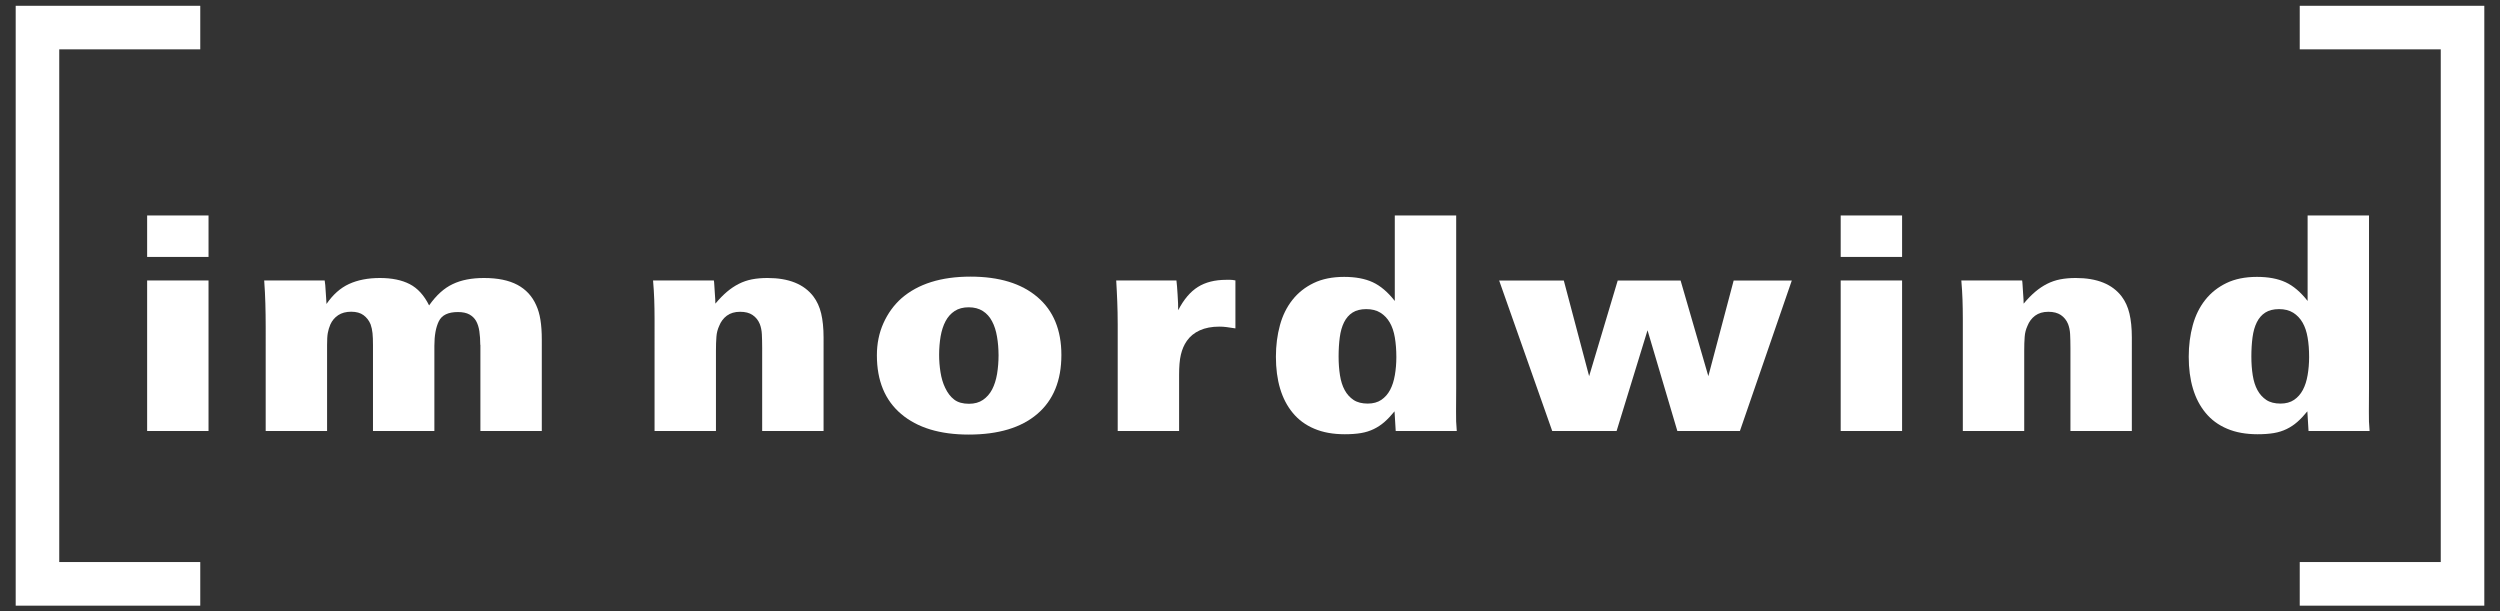 <?xml version="1.0" encoding="utf-8"?>
<!-- Generator: Adobe Illustrator 27.7.0, SVG Export Plug-In . SVG Version: 6.00 Build 0)  -->
<svg version="1.1" id="Ebene_1" xmlns="http://www.w3.org/2000/svg" xmlns:xlink="http://www.w3.org/1999/xlink" x="0px" y="0px"
	 viewBox="0 0 3840 939.2" style="enable-background:new 0 0 3840 939.2;" xml:space="preserve">
<rect x="0" y="0" width="3840" height="939.2" fill="#333333" stroke="none"/>
<style type="text/css">
	.st0{fill:#FFFFFF;}
</style>
<g>
	<g>
		<path class="st0" d="M226,331h94.3v63.6H226V331z M226,430.8h94.3V662H226V430.8z"/>
		<path class="st0" d="M737.7,529.7c0-7.6-0.5-14.6-1.4-20.8c-0.9-6.3-2.6-11.5-5-15.8c-2.4-4.3-5.9-7.6-10.3-10.1
			c-4.4-2.4-10.3-3.7-17.6-3.7c-15,0-24.7,4.7-29.3,14c-4.6,9.3-6.9,21.9-6.9,37.8V662h-94.3V530.1c0-7.3-0.2-13.4-0.7-18.3
			c-0.5-4.9-1.5-9.5-3-13.7c-2.4-5.8-6-10.4-10.8-14c-4.7-3.5-11.1-5.3-19-5.3c-7.9,0-14.6,1.8-19.9,5.3c-5.3,3.5-9.4,8.3-12.1,14.4
			c-1.8,4.3-3.1,8.6-3.9,13c-0.8,4.4-1.1,10.6-1.1,18.5V662h-94.3V502.2c0-12.8-0.2-24.8-0.5-35.9c-0.3-11.1-0.9-23-1.8-35.5h92.9
			c0.3,1.5,0.6,3.9,0.9,7.1c0.3,3.2,0.5,6.6,0.7,10.3c0.2,3.7,0.4,7.2,0.7,10.5c0.3,3.4,0.5,6.1,0.5,8.2
			c9.8-14.3,21.3-24.6,34.6-30.7c13.3-6.1,29.1-9.2,47.4-9.2s33.6,3.1,45.8,9.4c12.2,6.3,22.1,17.2,29.8,32.7
			c11-15.6,23-26.5,36.2-32.7c13.1-6.3,29.1-9.4,48.1-9.4c21.1,0,38.1,3.5,51.3,10.5c13.1,7,22.7,17.4,28.8,31.1
			c3.1,6.7,5.3,14.3,6.6,22.7c1.4,8.4,2.1,18.7,2.1,30.9V662h-94.3V529.7z"/>
		<path class="st0" d="M1170.7,534.7c0-8.5-0.2-15.7-0.5-21.5c-0.3-5.8-1.4-11-3.2-15.6c-2.4-5.8-6.1-10.4-11-13.7
			c-4.9-3.4-11.3-5-19.2-5c-8.2,0-15,2-20.4,6c-5.3,4-9.2,9.2-11.7,15.6c-2.4,5.2-3.9,10.8-4.3,16.9c-0.5,6.1-0.7,13.3-0.7,21.5V662
			h-94.3V489.9c0-11-0.2-20.9-0.5-29.8c-0.3-8.9-0.9-18.6-1.8-29.3h93.4c0.3,1.5,0.5,4,0.7,7.5c0.2,3.5,0.4,7.2,0.7,11
			c0.3,3.8,0.5,7.3,0.7,10.5c0.2,3.2,0.2,5.4,0.2,6.6c6.1-7.3,12.1-13.4,17.9-18.3c5.8-4.9,11.8-8.9,18.1-12.1
			c6.3-3.2,13-5.5,20.1-6.9c7.2-1.4,15.2-2.1,24-2.1c32.7,0,56.1,9.5,70.5,28.4c5.5,7.3,9.5,16,11.9,26.1
			c2.4,10.1,3.7,22.4,3.7,37.1V662h-94.3V534.7z"/>
		<path class="st0" d="M1593.2,635.9c-24.7,21.1-59.8,31.6-105.3,31.6c-44.2,0-78.8-10.5-103.7-31.6c-24.9-21.1-37.3-51.1-37.3-90.2
			c0-18,3.4-34.5,10.1-49.4c6.7-14.9,15.9-27.6,27.5-38c25.6-22.3,61-33.4,106.2-33.4c43.9,0,78.2,10.4,102.8,31.4
			c24.6,20.9,36.8,50.6,36.8,89C1630.3,584.6,1617.9,614.8,1593.2,635.9z M1531.4,517.1c-1.5-9-4-16.9-7.6-23.6
			c-3.5-6.7-8.2-12-14.2-15.8c-6-3.8-13.2-5.7-21.7-5.7c-8.5,0-15.7,1.9-21.5,5.7c-5.8,3.8-10.5,9-14,15.6c-3.5,6.6-6,14.3-7.6,23.3
			c-1.5,9-2.3,18.5-2.3,28.6c0,8.9,0.7,17.7,2.1,26.5c1.4,8.8,3.7,16.8,7.1,23.8c3.7,7.9,8.3,14,14,18.3c5.6,4.3,13.2,6.4,22.7,6.4
			c8.5,0,15.7-2,21.5-6s10.5-9.3,14-16c3.5-6.7,6-14.6,7.6-23.8c1.5-9.2,2.3-18.8,2.3-28.8C1533.7,535.6,1533,526.1,1531.4,517.1z"
			/>
		<path class="st0" d="M1883.9,502.4c-3.7-0.5-7.3-0.7-11-0.7c-11.6,0-21.6,1.9-30,5.7c-8.4,3.8-15,9.2-19.9,16.2
			c-4.3,6.1-7.3,13.2-9.2,21.3s-2.7,18.4-2.7,30.9V662h-94.3V498.6c0-6.7-0.1-13-0.2-18.8s-0.3-11.4-0.5-16.7s-0.4-10.6-0.7-15.8
			c-0.3-5.2-0.6-10.7-0.9-16.5h92.5c0.3,1.8,0.6,4.8,0.9,8.9c0.3,4.1,0.6,8.5,0.9,13c0.3,4.6,0.5,9,0.7,13.3
			c0.2,4.3,0.2,7.8,0.2,10.5c8.5-16.5,18.6-28.4,30.2-35.7c11.6-7.3,26.1-11,43.5-11h6.6c2,0,4.5,0.3,7.6,0.9v73.7
			C1892.1,503.6,1887.5,502.9,1883.9,502.4z"/>
		<path class="st0" d="M2142,631.8c-5.2,6.4-10.3,11.8-15.3,16.2s-10.5,8.1-16.5,11c-6,2.9-12.5,5-19.7,6.2
			c-7.2,1.2-15.5,1.8-24.9,1.8c-18,0-33.6-2.8-46.9-8.5c-13.3-5.6-24.3-13.7-33-24.3c-8.7-10.5-15.2-23-19.5-37.5
			c-4.3-14.5-6.4-30.7-6.4-48.7c0-17.4,2.1-33.6,6.2-48.5c4.1-15,10.5-27.9,19.2-38.9c8.7-11,19.6-19.6,32.7-25.9
			c13.1-6.3,28.7-9.4,46.7-9.4c17.4,0,32,2.7,43.9,8.2c11.9,5.5,23.2,15.1,33.9,28.8V331h94.3v264.6c0,13.4-0.1,25.5-0.2,36.2
			c-0.2,10.7,0.2,20.7,1.1,30.2h-93.8L2142,631.8z M2142.5,518.5c-1.5-9-4.1-16.7-7.8-23.1c-3.7-6.4-8.5-11.4-14.4-15.1
			s-13.2-5.5-21.7-5.5s-15.6,1.8-21.1,5.3c-5.5,3.5-9.8,8.5-13,14.9c-3.2,6.4-5.4,14.1-6.6,23.1c-1.2,9-1.8,18.8-1.8,29.5
			c0,10.4,0.7,20,2.1,28.8c1.4,8.9,3.8,16.5,7.3,22.9c3.5,6.4,8.1,11.4,13.7,15.1s12.9,5.5,21.7,5.5c8.2,0,15.2-1.9,20.8-5.7
			c5.6-3.8,10.1-8.9,13.5-15.3c3.4-6.4,5.8-14,7.3-22.7c1.5-8.7,2.3-17.9,2.3-27.7C2144.8,537.5,2144,527.5,2142.5,518.5z"/>
		<path class="st0" d="M2576.4,662l-45.8-154.7L2483.1,662h-98.9l-81.5-231.1h99.3l38.9,146.9l43.9-146.9h96.6l42.6,146.9
			l38.9-146.9h89.3L2672.5,662H2576.4z"/>
		<path class="st0" d="M2827.3,331h94.3v63.6h-94.3V331z M2827.3,430.8h94.3V662h-94.3V430.8z"/>
		<path class="st0" d="M3180.2,534.7c0-8.5-0.2-15.7-0.5-21.5c-0.3-5.8-1.4-11-3.2-15.6c-2.4-5.8-6.1-10.4-11-13.7s-11.3-5-19.2-5
			c-8.2,0-15,2-20.4,6c-5.3,4-9.2,9.2-11.7,15.6c-2.4,5.2-3.9,10.8-4.3,16.9c-0.5,6.1-0.7,13.3-0.7,21.5V662h-94.3V489.9
			c0-11-0.2-20.9-0.5-29.8c-0.3-8.9-0.9-18.6-1.8-29.3h93.4c0.3,1.5,0.5,4,0.7,7.5c0.2,3.5,0.4,7.2,0.7,11c0.3,3.8,0.5,7.3,0.7,10.5
			c0.2,3.2,0.2,5.4,0.2,6.6c6.1-7.3,12.1-13.4,17.9-18.3c5.8-4.9,11.8-8.9,18.1-12.1c6.3-3.2,13-5.5,20.1-6.9
			c7.2-1.4,15.2-2.1,24-2.1c32.7,0,56.1,9.5,70.5,28.4c5.5,7.3,9.5,16,11.9,26.1c2.4,10.1,3.7,22.4,3.7,37.1V662h-94.3V534.7z"/>
		<path class="st0" d="M3544.1,631.8c-5.2,6.4-10.3,11.8-15.3,16.2c-5,4.4-10.5,8.1-16.5,11c-6,2.9-12.5,5-19.7,6.2
			c-7.2,1.2-15.5,1.8-24.9,1.8c-18,0-33.6-2.8-46.9-8.5c-13.3-5.6-24.3-13.7-33-24.3c-8.7-10.5-15.2-23-19.5-37.5
			c-4.3-14.5-6.4-30.7-6.4-48.7c0-17.4,2.1-33.6,6.2-48.5c4.1-15,10.5-27.9,19.2-38.9c8.7-11,19.6-19.6,32.7-25.9
			c13.1-6.3,28.7-9.4,46.7-9.4c17.4,0,32,2.7,43.9,8.2c11.9,5.5,23.2,15.1,33.9,28.8V331h94.3v264.6c0,13.4-0.1,25.5-0.2,36.2
			c-0.2,10.7,0.2,20.7,1.1,30.2h-93.8L3544.1,631.8z M3544.5,518.5c-1.5-9-4.1-16.7-7.8-23.1c-3.7-6.4-8.5-11.4-14.4-15.1
			c-6-3.7-13.2-5.5-21.7-5.5s-15.6,1.8-21.1,5.3c-5.5,3.5-9.8,8.5-13,14.9c-3.2,6.4-5.4,14.1-6.6,23.1c-1.2,9-1.8,18.8-1.8,29.5
			c0,10.4,0.7,20,2.1,28.8c1.4,8.9,3.8,16.5,7.3,22.9c3.5,6.4,8.1,11.4,13.7,15.1s12.9,5.5,21.7,5.5c8.2,0,15.2-1.9,20.8-5.7
			c5.6-3.8,10.1-8.9,13.5-15.3c3.4-6.4,5.8-14,7.3-22.7c1.5-8.7,2.3-17.9,2.3-27.7C3546.8,537.5,3546.1,527.5,3544.5,518.5z"/>
	</g>
	<polygon class="st0" points="307.6,75.8 307.6,8.9 91,8.9 24.1,8.9 24.1,75.8 24.1,863.3 24.1,930.3 91,930.3 307.6,930.3 
		307.6,863.3 91,863.3 91,75.8 	"/>
	<polygon class="st0" points="3532.4,863.3 3532.4,930.3 3749,930.3 3815.9,930.3 3815.9,863.3 3815.9,75.8 3815.9,8.9 3749,8.9 
		3532.4,8.9 3532.4,75.8 3749,75.8 3749,863.3 	"/>
</g>
</svg>
